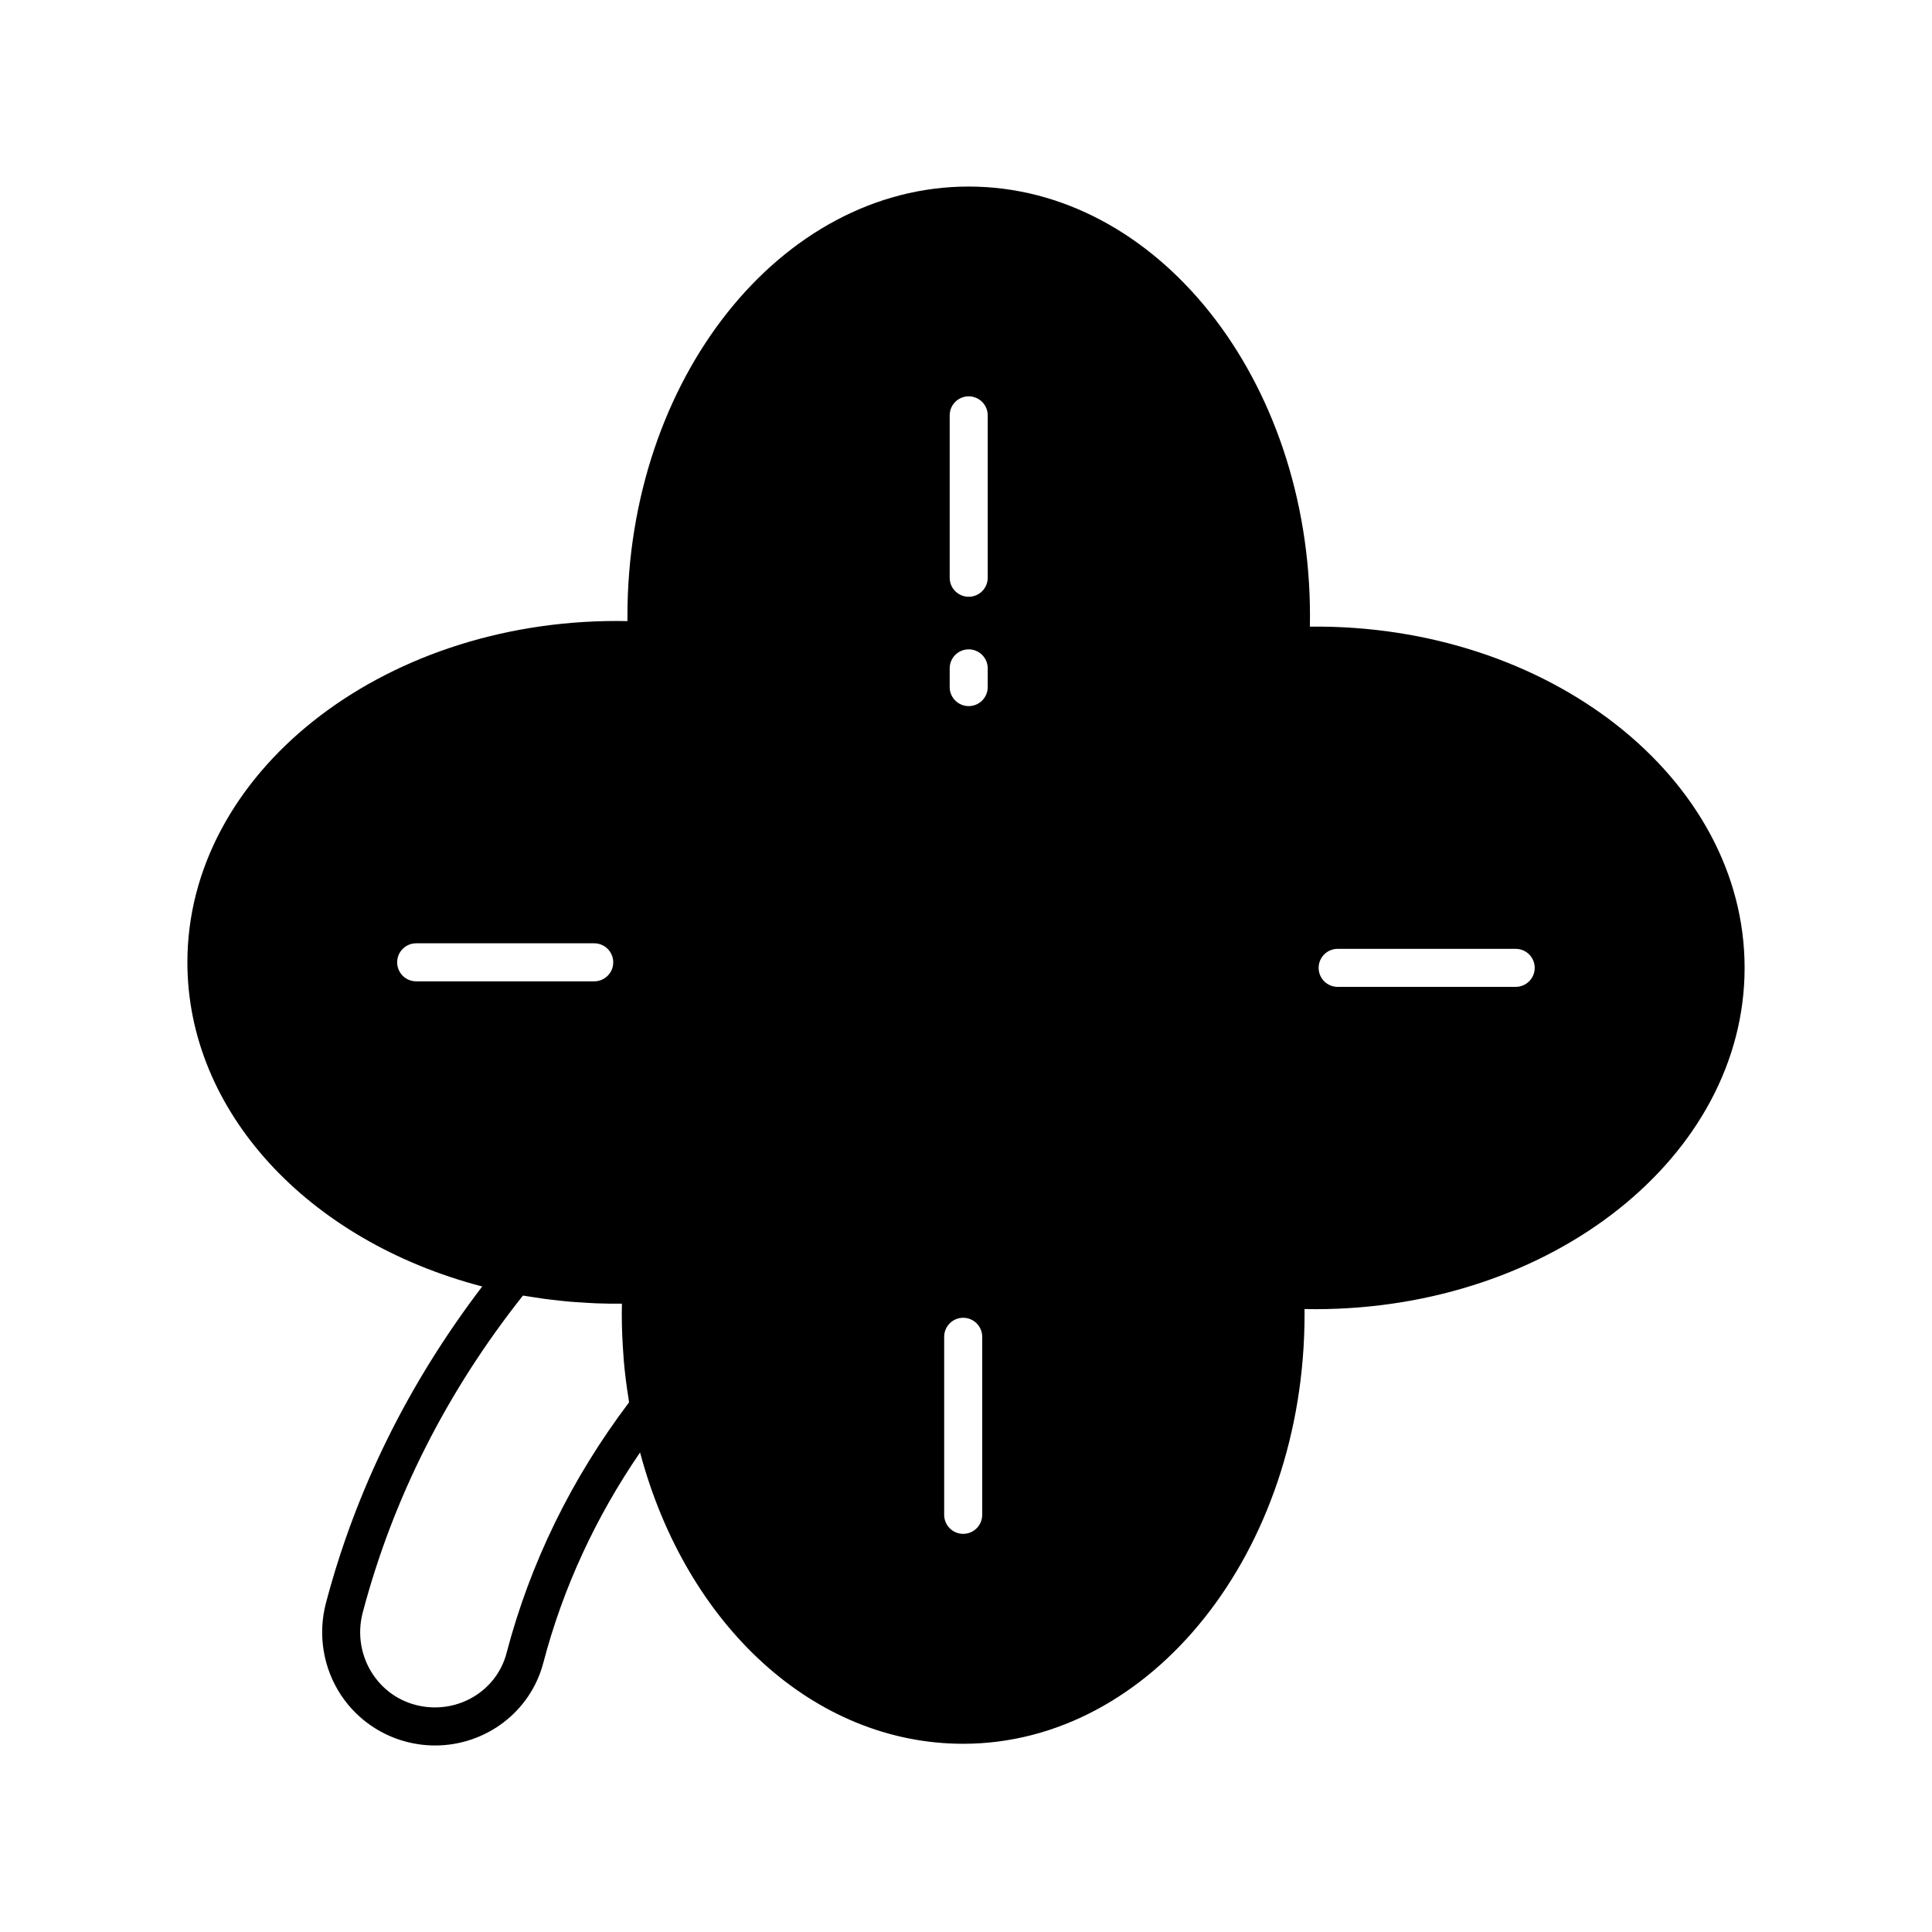 <?xml version="1.0" encoding="UTF-8"?>
<!-- Uploaded to: ICON Repo, www.svgrepo.com, Generator: ICON Repo Mixer Tools -->
<svg fill="#000000" width="800px" height="800px" version="1.1" viewBox="144 144 512 512" xmlns="http://www.w3.org/2000/svg">
 <path d="m491.13 310.06c0.02-0.934 0.031-1.875 0.031-2.812 0-62.758-40.582-113.81-90.465-113.81-49.855 0-90.418 51.055-90.418 113.81 0 0.453 0.004 0.898 0.004 1.352-0.938-0.023-1.875-0.035-2.812-0.035-62.754 0-113.81 40.582-113.81 90.465 0 39.359 31.762 73.785 78.133 85.902-19.484 25.559-33.453 53.711-41.41 83.867-2.211 8.379-0.746 17.297 4.023 24.469 4.703 7.074 12.234 11.812 20.656 13 1.43 0.203 2.848 0.301 4.25 0.301 13.371 0 25.297-8.887 28.695-21.988 5.195-19.766 13.816-38.438 25.617-55.668 12.254 45.973 46.242 77.207 85.633 77.207 49.883 0 90.465-51.055 90.465-113.81 0-0.469-0.004-0.934-0.008-1.402 0.941 0.023 1.879 0.035 2.816 0.035 62.754 0 113.81-40.586 113.81-90.469 0-50.227-51.953-91.141-115.21-90.41zm-236.84 94.004c-2.781 0-5.039-2.254-5.039-5.039s2.254-5.039 5.039-5.039h47.184c2.781 0 5.039 2.254 5.039 5.039s-2.254 5.039-5.039 5.039zm23.965 177.97c-2.473 9.523-11.82 15.633-21.789 14.254-5.656-0.797-10.516-3.848-13.672-8.602-3.172-4.773-4.148-10.723-2.672-16.32 8.004-30.309 22.281-58.562 42.461-84.023 0.762 0.137 1.547 0.23 2.316 0.355 0.969 0.156 1.934 0.309 2.906 0.445 1.27 0.176 2.543 0.32 3.824 0.461 1.094 0.121 2.18 0.25 3.277 0.344 1.141 0.098 2.289 0.16 3.434 0.23 1.203 0.074 2.402 0.168 3.613 0.211 2.285 0.086 4.574 0.125 6.863 0.102-0.023 0.934-0.035 1.875-0.035 2.812 0 3.731 0.172 7.414 0.449 11.051 0.031 0.395 0.047 0.789 0.078 1.18 0.293 3.453 0.734 6.84 1.277 10.172 0.051 0.309 0.066 0.629 0.117 0.938-15.273 20.234-26.184 42.551-32.449 66.391zm126.04-36.586c0 2.785-2.254 5.039-5.039 5.039-2.781 0-5.039-2.254-5.039-5.039v-47.184c0-2.785 2.254-5.039 5.039-5.039 2.781 0 5.039 2.254 5.039 5.039zm1.461-219.36c0 2.785-2.254 5.039-5.039 5.039-2.781 0-5.039-2.254-5.039-5.039v-4.965c0-2.785 2.254-5.039 5.039-5.039 2.781 0 5.039 2.254 5.039 5.039zm0-28.977c0 2.785-2.254 5.039-5.039 5.039-2.781 0-5.039-2.254-5.039-5.039v-43.039c0-2.785 2.254-5.039 5.039-5.039 2.781 0 5.039 2.254 5.039 5.039zm139.92 108.42h-47.184c-2.781 0-5.039-2.254-5.039-5.039 0-2.785 2.254-5.039 5.039-5.039h47.184c2.781 0 5.039 2.254 5.039 5.039 0 2.785-2.258 5.039-5.039 5.039z"/>
</svg>
